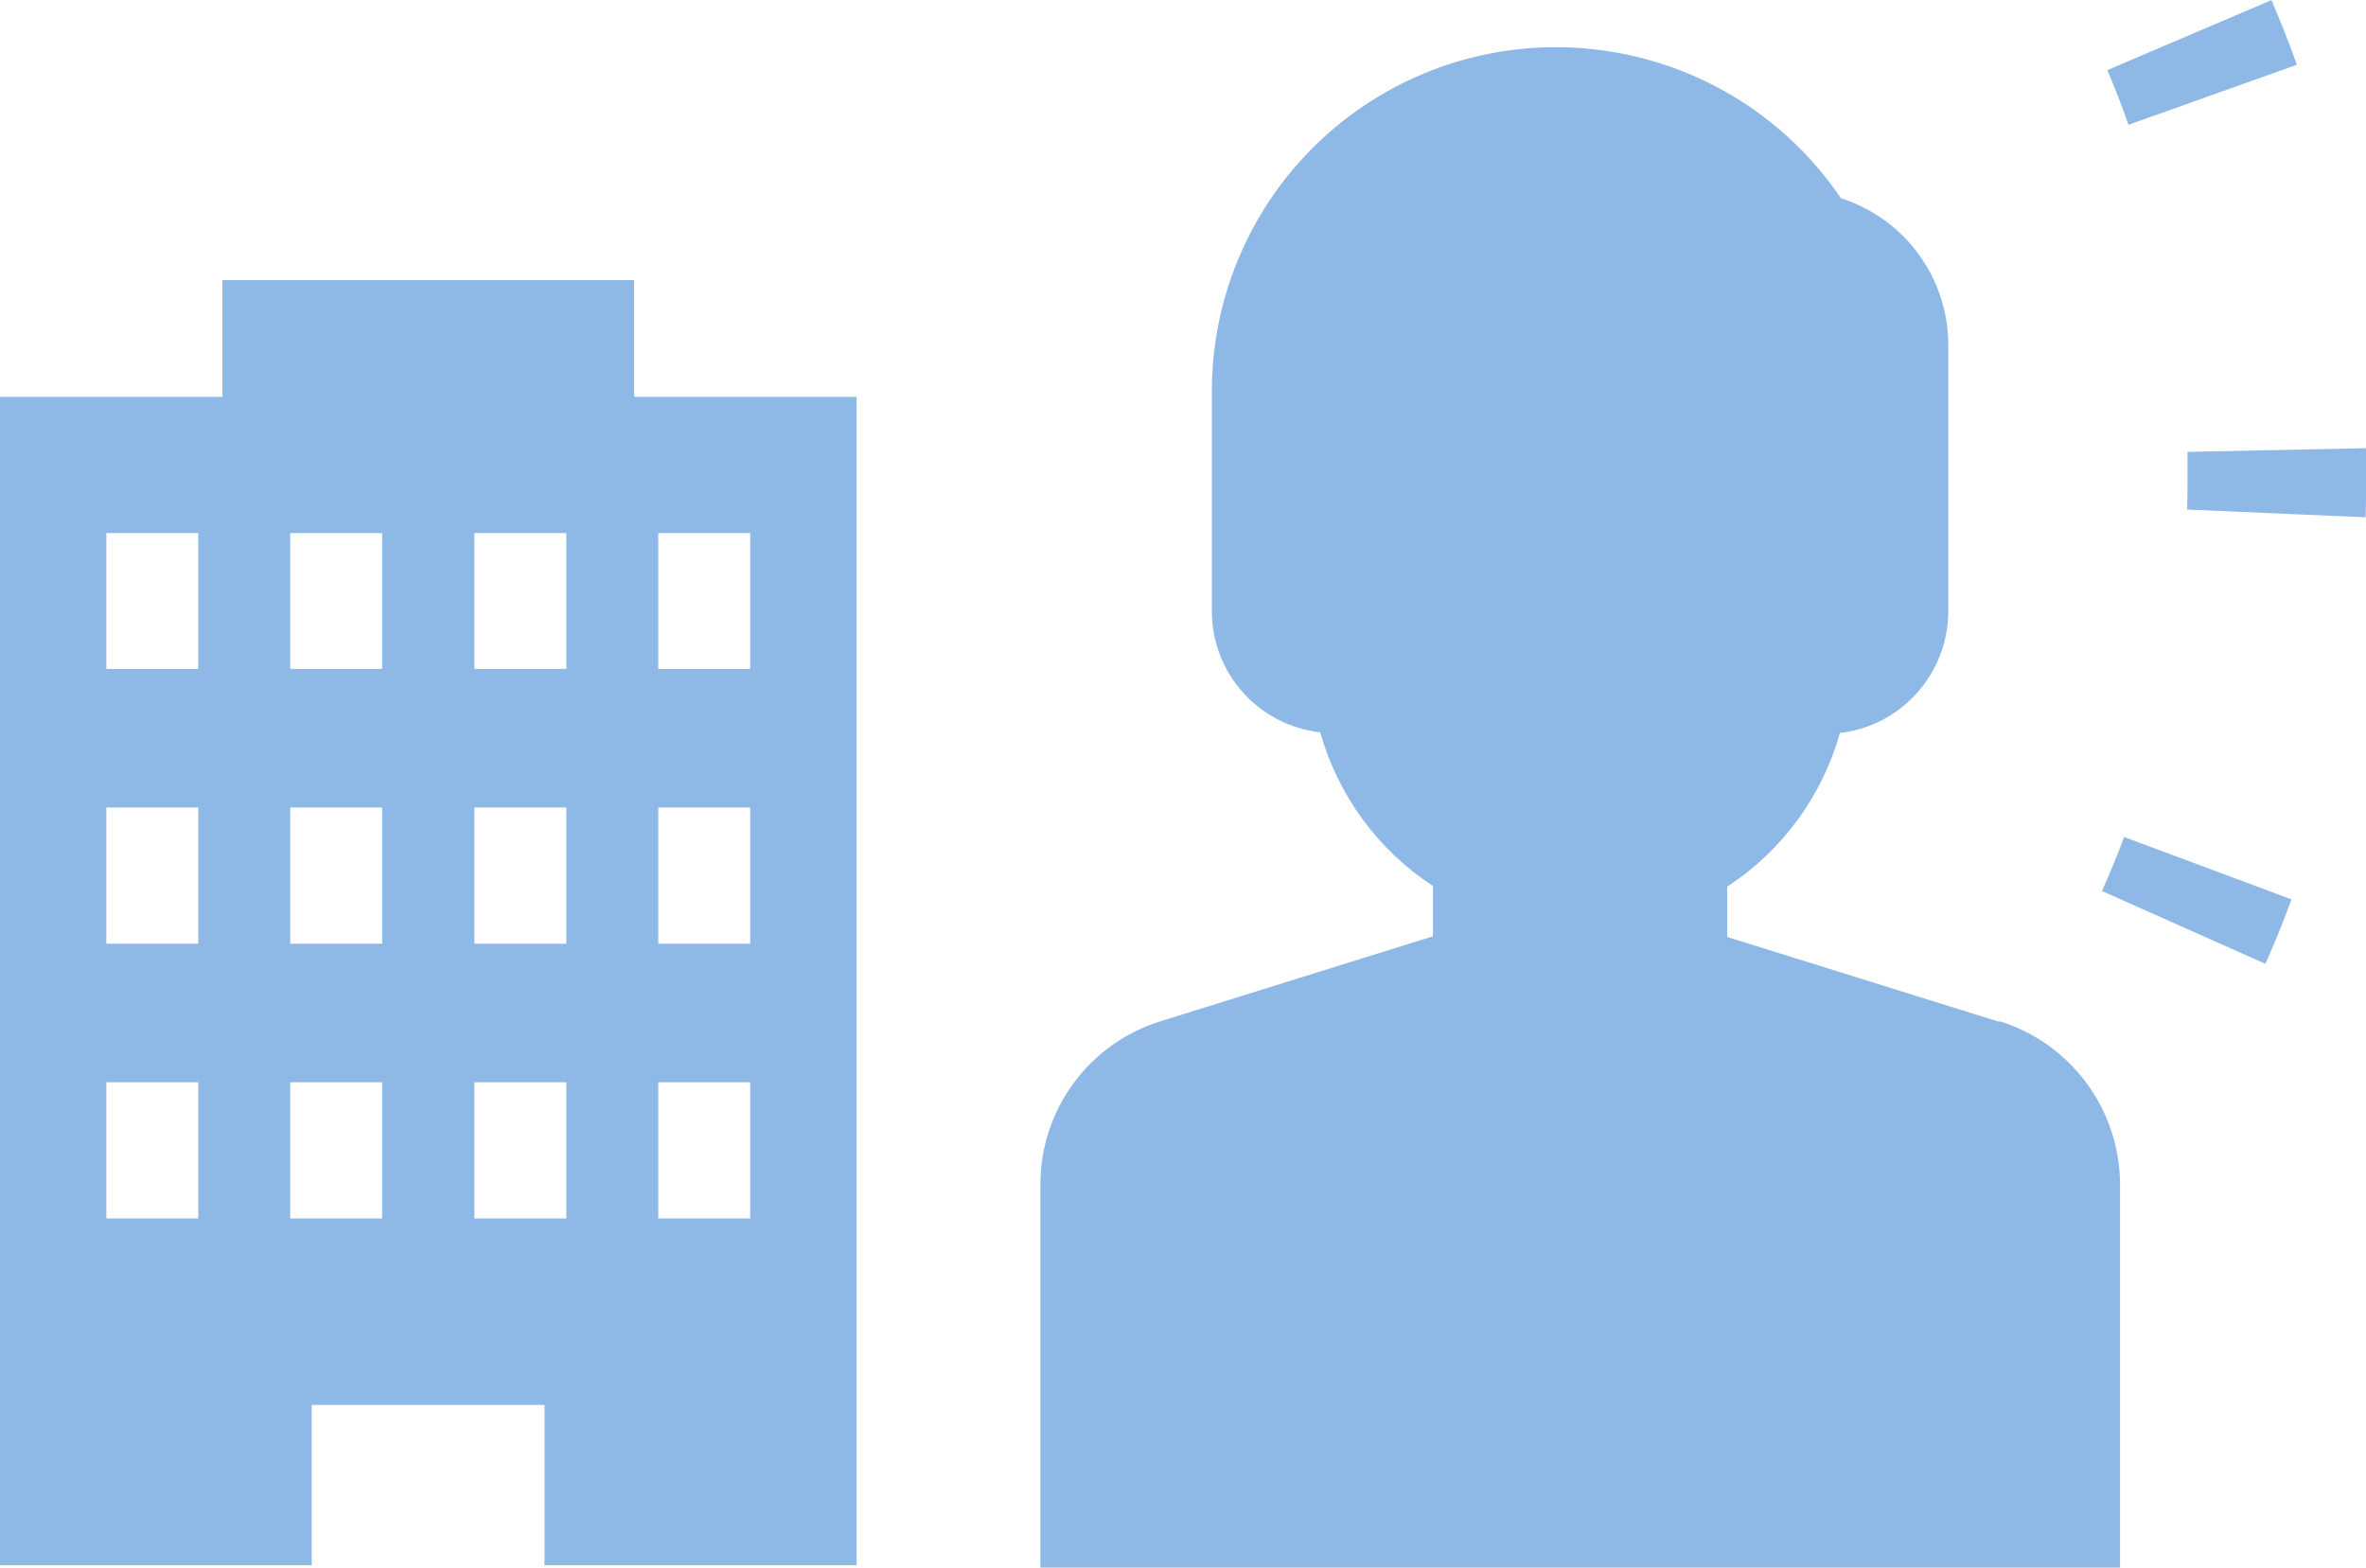 <?xml version="1.0" encoding="UTF-8"?>
<svg id="_レイヤー_1" data-name="レイヤー_1" xmlns="http://www.w3.org/2000/svg" version="1.1" viewBox="0 0 70.52 46.75">
  <!-- Generator: Adobe Illustrator 29.5.1, SVG Export Plug-In . SVG Version: 2.1.0 Build 141)  -->
  <defs>
    <style>
      .st0 {
        fill: #8eb8e6;
      }
    </style>
  </defs>
  <g id="_レイヤー_2" data-name="レイヤー_2">
    <g id="_レイヤー_1-2" data-name="レイヤー_1-2">
      <g>
        <path class="st0" d="M18.9,11.83v-3.48H6.63v3.48H0v34.83h9.29v-4.78h6.94v4.78h9.3V11.83h-6.64ZM5.91,36.32h-2.74v-4.06h2.74v4.06ZM5.91,28.13h-2.74v-4.06h2.74v4.06ZM5.91,19.94h-2.74v-4.05h2.74v4.05ZM11.39,36.32h-2.74v-4.06h2.74v4.06ZM11.39,28.13h-2.74v-4.06h2.74v4.06ZM11.39,19.94h-2.74v-4.05h2.74s0,4.05,0,4.05ZM16.88,36.32h-2.74v-4.06h2.74v4.06ZM16.88,28.13h-2.74v-4.06h2.74v4.06ZM16.88,19.94h-2.74v-4.05h2.74v4.05ZM22.36,36.32h-2.74v-4.06h2.74v4.06ZM22.36,28.13h-2.74v-4.06h2.74v4.06ZM22.36,19.94h-2.74v-4.05h2.74v4.05Z"/>
        <path class="st0" d="M59.59,30.46l-8.11-2.53v-1.5c1.64-1.07,2.83-2.7,3.36-4.58,1.83-.21,3.22-1.77,3.23-3.61v-7.95c0-2-1.29-3.77-3.2-4.38C51.68,1.21,45.3,0,40.61,3.18c-2.81,1.91-4.49,5.09-4.49,8.48v6.56c0,1.85,1.39,3.4,3.23,3.61.53,1.88,1.72,3.51,3.36,4.58v1.5l-8.11,2.53c-2.14.66-3.6,2.64-3.59,4.89v11.4h32.18v-11.4c0-2.24-1.45-4.22-3.59-4.89Z"/>
        <g>
          <path class="st0" d="M62.65,26.56l4.87,2.17c.28-.62.54-1.27.78-1.92l-4.99-1.86c-.2.55-.43,1.09-.66,1.61Z"/>
          <path class="st0" d="M67.71,0l-4.9,2.09c.23.54.44,1.08.63,1.63l5.02-1.79c-.23-.65-.49-1.3-.76-1.93Z"/>
          <path class="st0" d="M65.19,15.19l5.32.23v-.09c.01-.38.02-.8.02-1.21,0-.25,0-.5,0-.76l-5.33.11c0,.22,0,.43,0,.65,0,.36,0,.71-.01,1.07Z"/>
        </g>
      </g>
    </g>
  </g>
</svg>